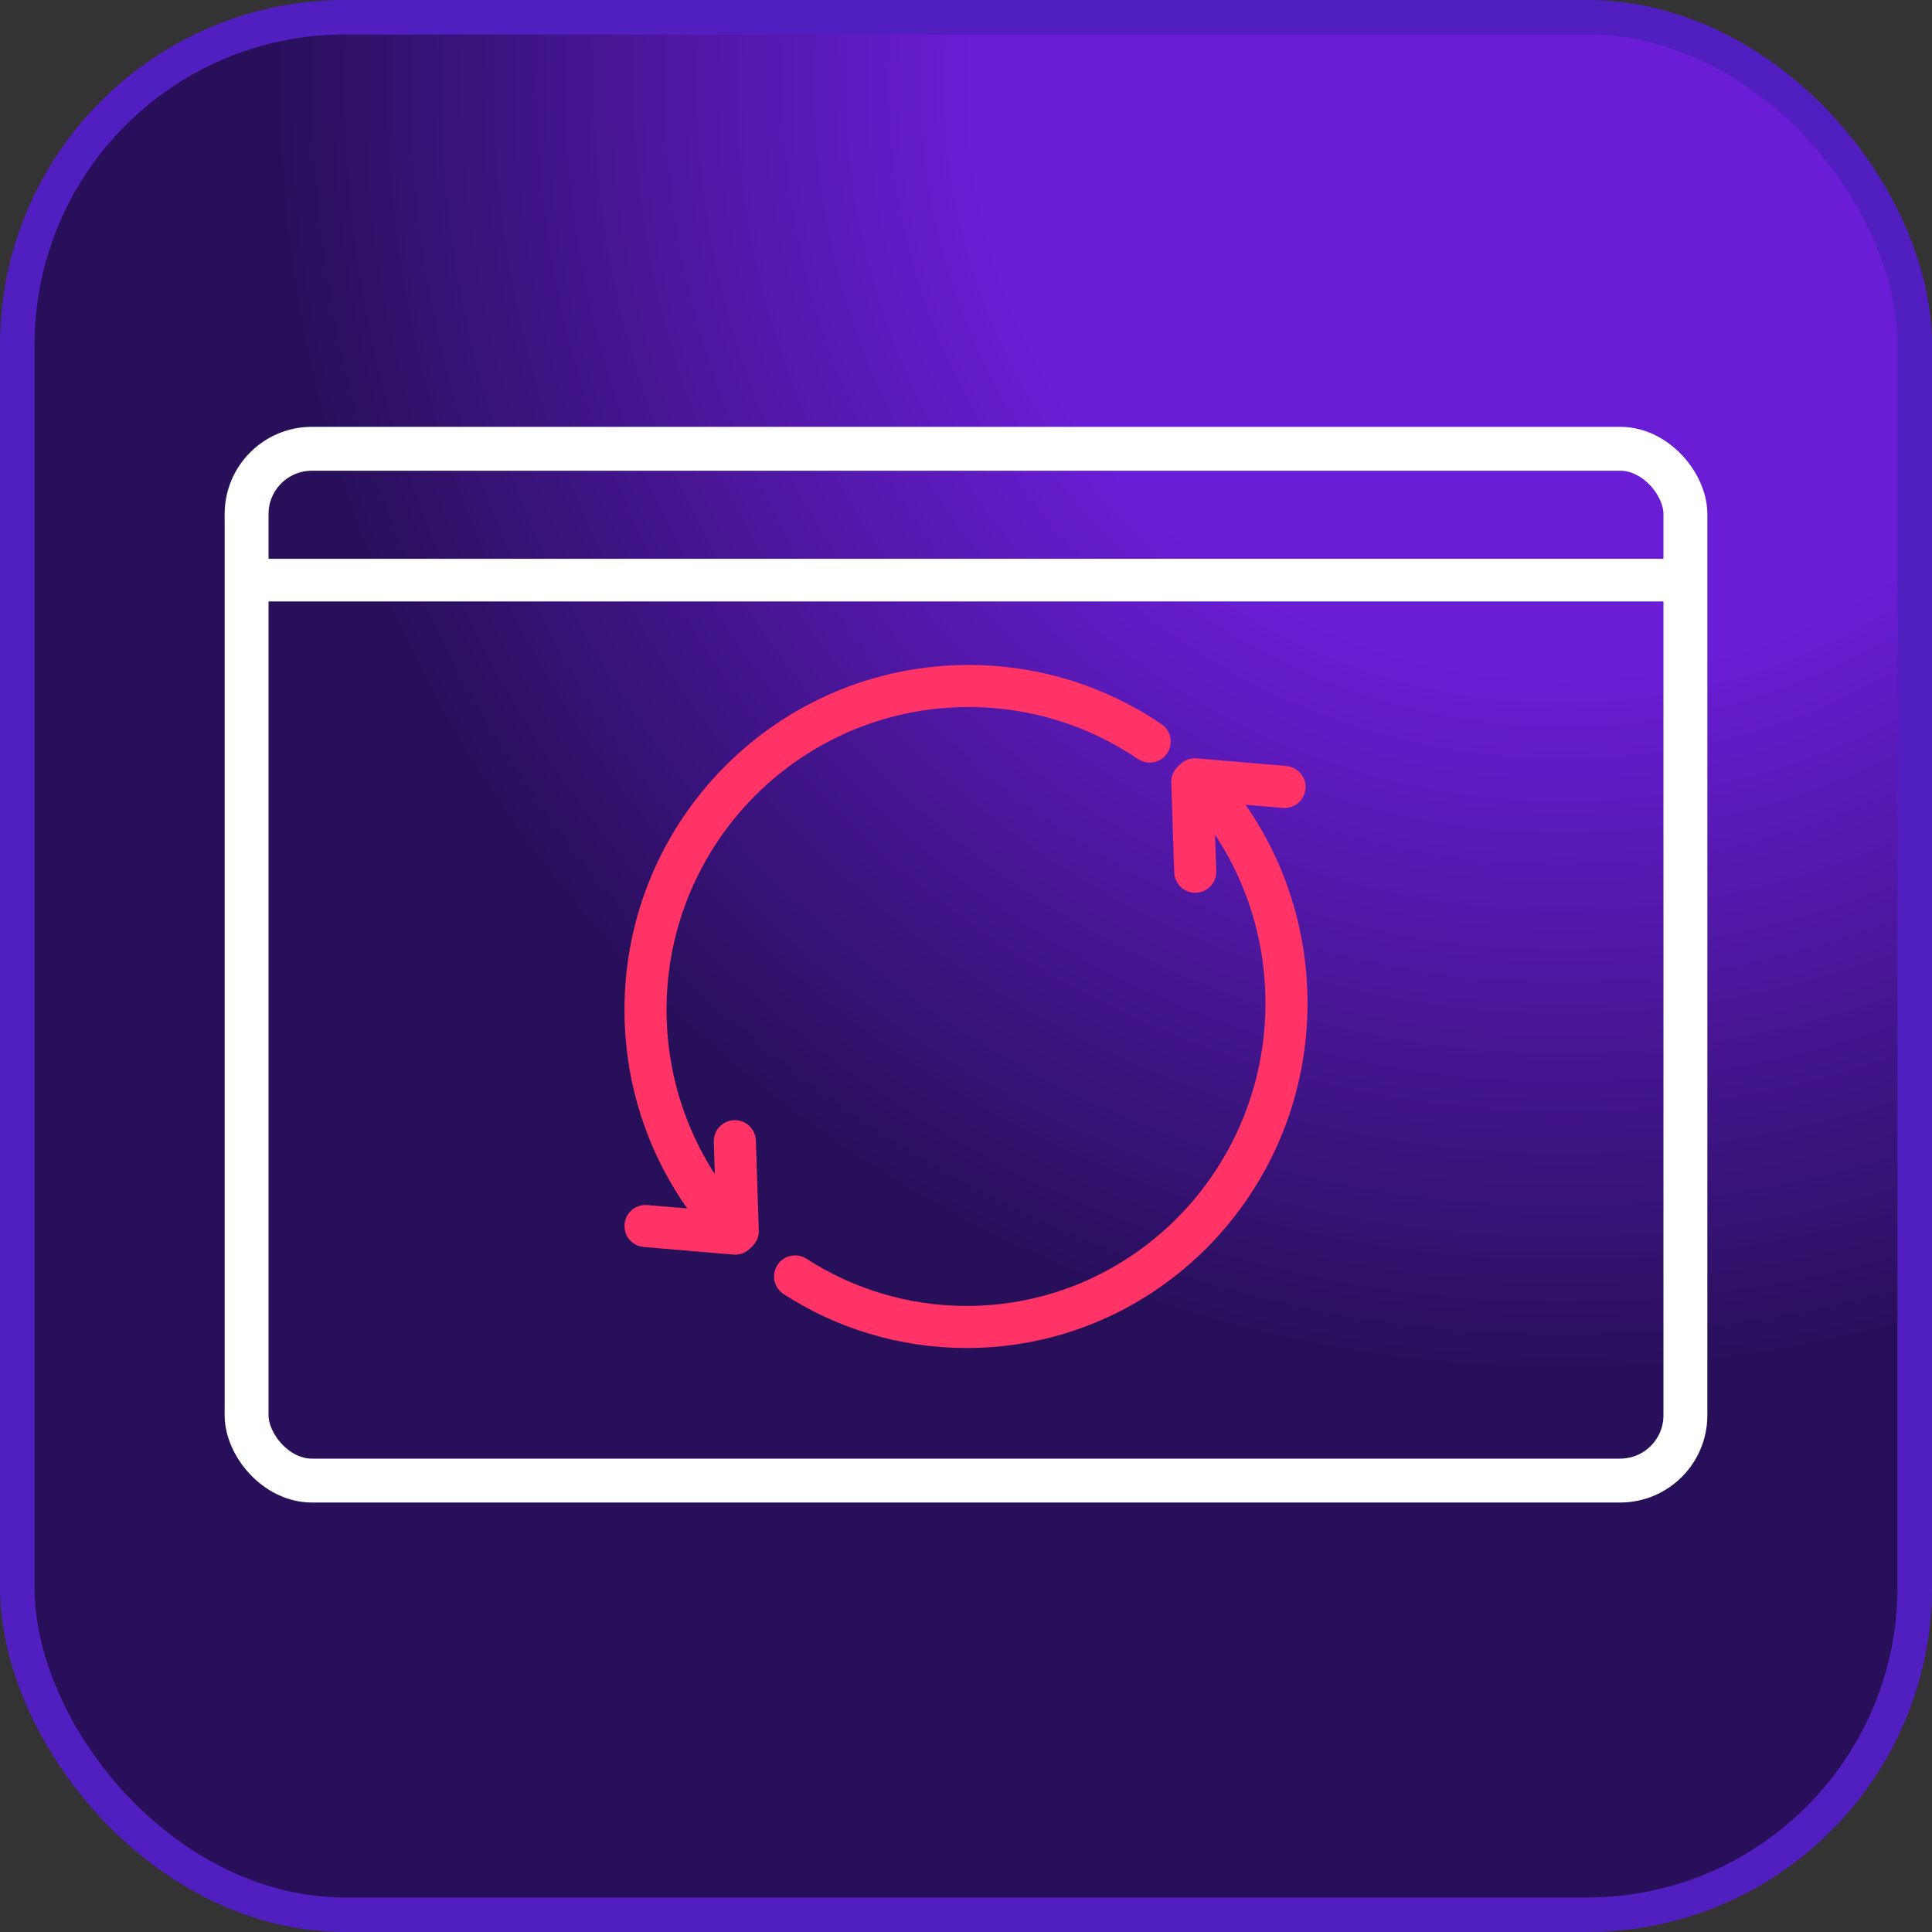<svg width="86" height="86" viewBox="0 0 86 86" fill="none" xmlns="http://www.w3.org/2000/svg">
<rect x="0" y="0" width="86" height="86" fill="#333333" stroke="none"/>
<rect x="0.768" y="0.768" width="84.464" height="84.464" rx="14.589" fill="url(#paint0_radial_276_241)"/>
<rect x="0.768" y="0.768" width="84.464" height="84.464" rx="14.589" stroke="#511FBF" stroke-width="1.536"/>
<path d="M32.653 54.841C30.223 52.26 28.734 48.78 28.734 44.951C28.734 36.99 35.174 30.536 43.118 30.536C46.104 30.536 48.878 31.448 51.177 33.01" stroke="#FF3366" stroke-width="1.873" stroke-linecap="round"/>
<path d="M28.734 54.574L32.72 54.913" stroke="#FF3366" stroke-width="1.873" stroke-linecap="round"/>
<path d="M32.71 50.8L32.84 54.798" stroke="#FF3366" stroke-width="1.873" stroke-linecap="round"/>
<path d="M53.388 34.763C55.792 37.344 57.266 40.824 57.266 44.652C57.266 52.614 50.892 59.068 43.03 59.068C40.219 59.068 37.599 58.243 35.392 56.819" stroke="#FF3366" stroke-width="1.873" stroke-linecap="round"/>
<path d="M57.179 35.03L53.194 34.691" stroke="#FF3366" stroke-width="1.873" stroke-linecap="round"/>
<path d="M53.204 38.803L53.073 34.805" stroke="#FF3366" stroke-width="1.873" stroke-linecap="round"/>
<rect x="10.977" y="19.977" width="64.046" height="45.928" rx="2.905" stroke="white" stroke-width="1.954"/>
<path d="M11 25.823H74.013" stroke="white" stroke-width="1.898" stroke-linecap="round"/>
<defs>
<radialGradient id="paint0_radial_276_241" cx="0" cy="0" r="1" gradientUnits="userSpaceOnUse" gradientTransform="translate(70.233 3.583) rotate(108.285) scale(86.8)">
<stop offset="0.308" stop-color="#691DD4"/>
<stop offset="0.673" stop-color="#270F59"/>
</radialGradient>
</defs>
</svg>
